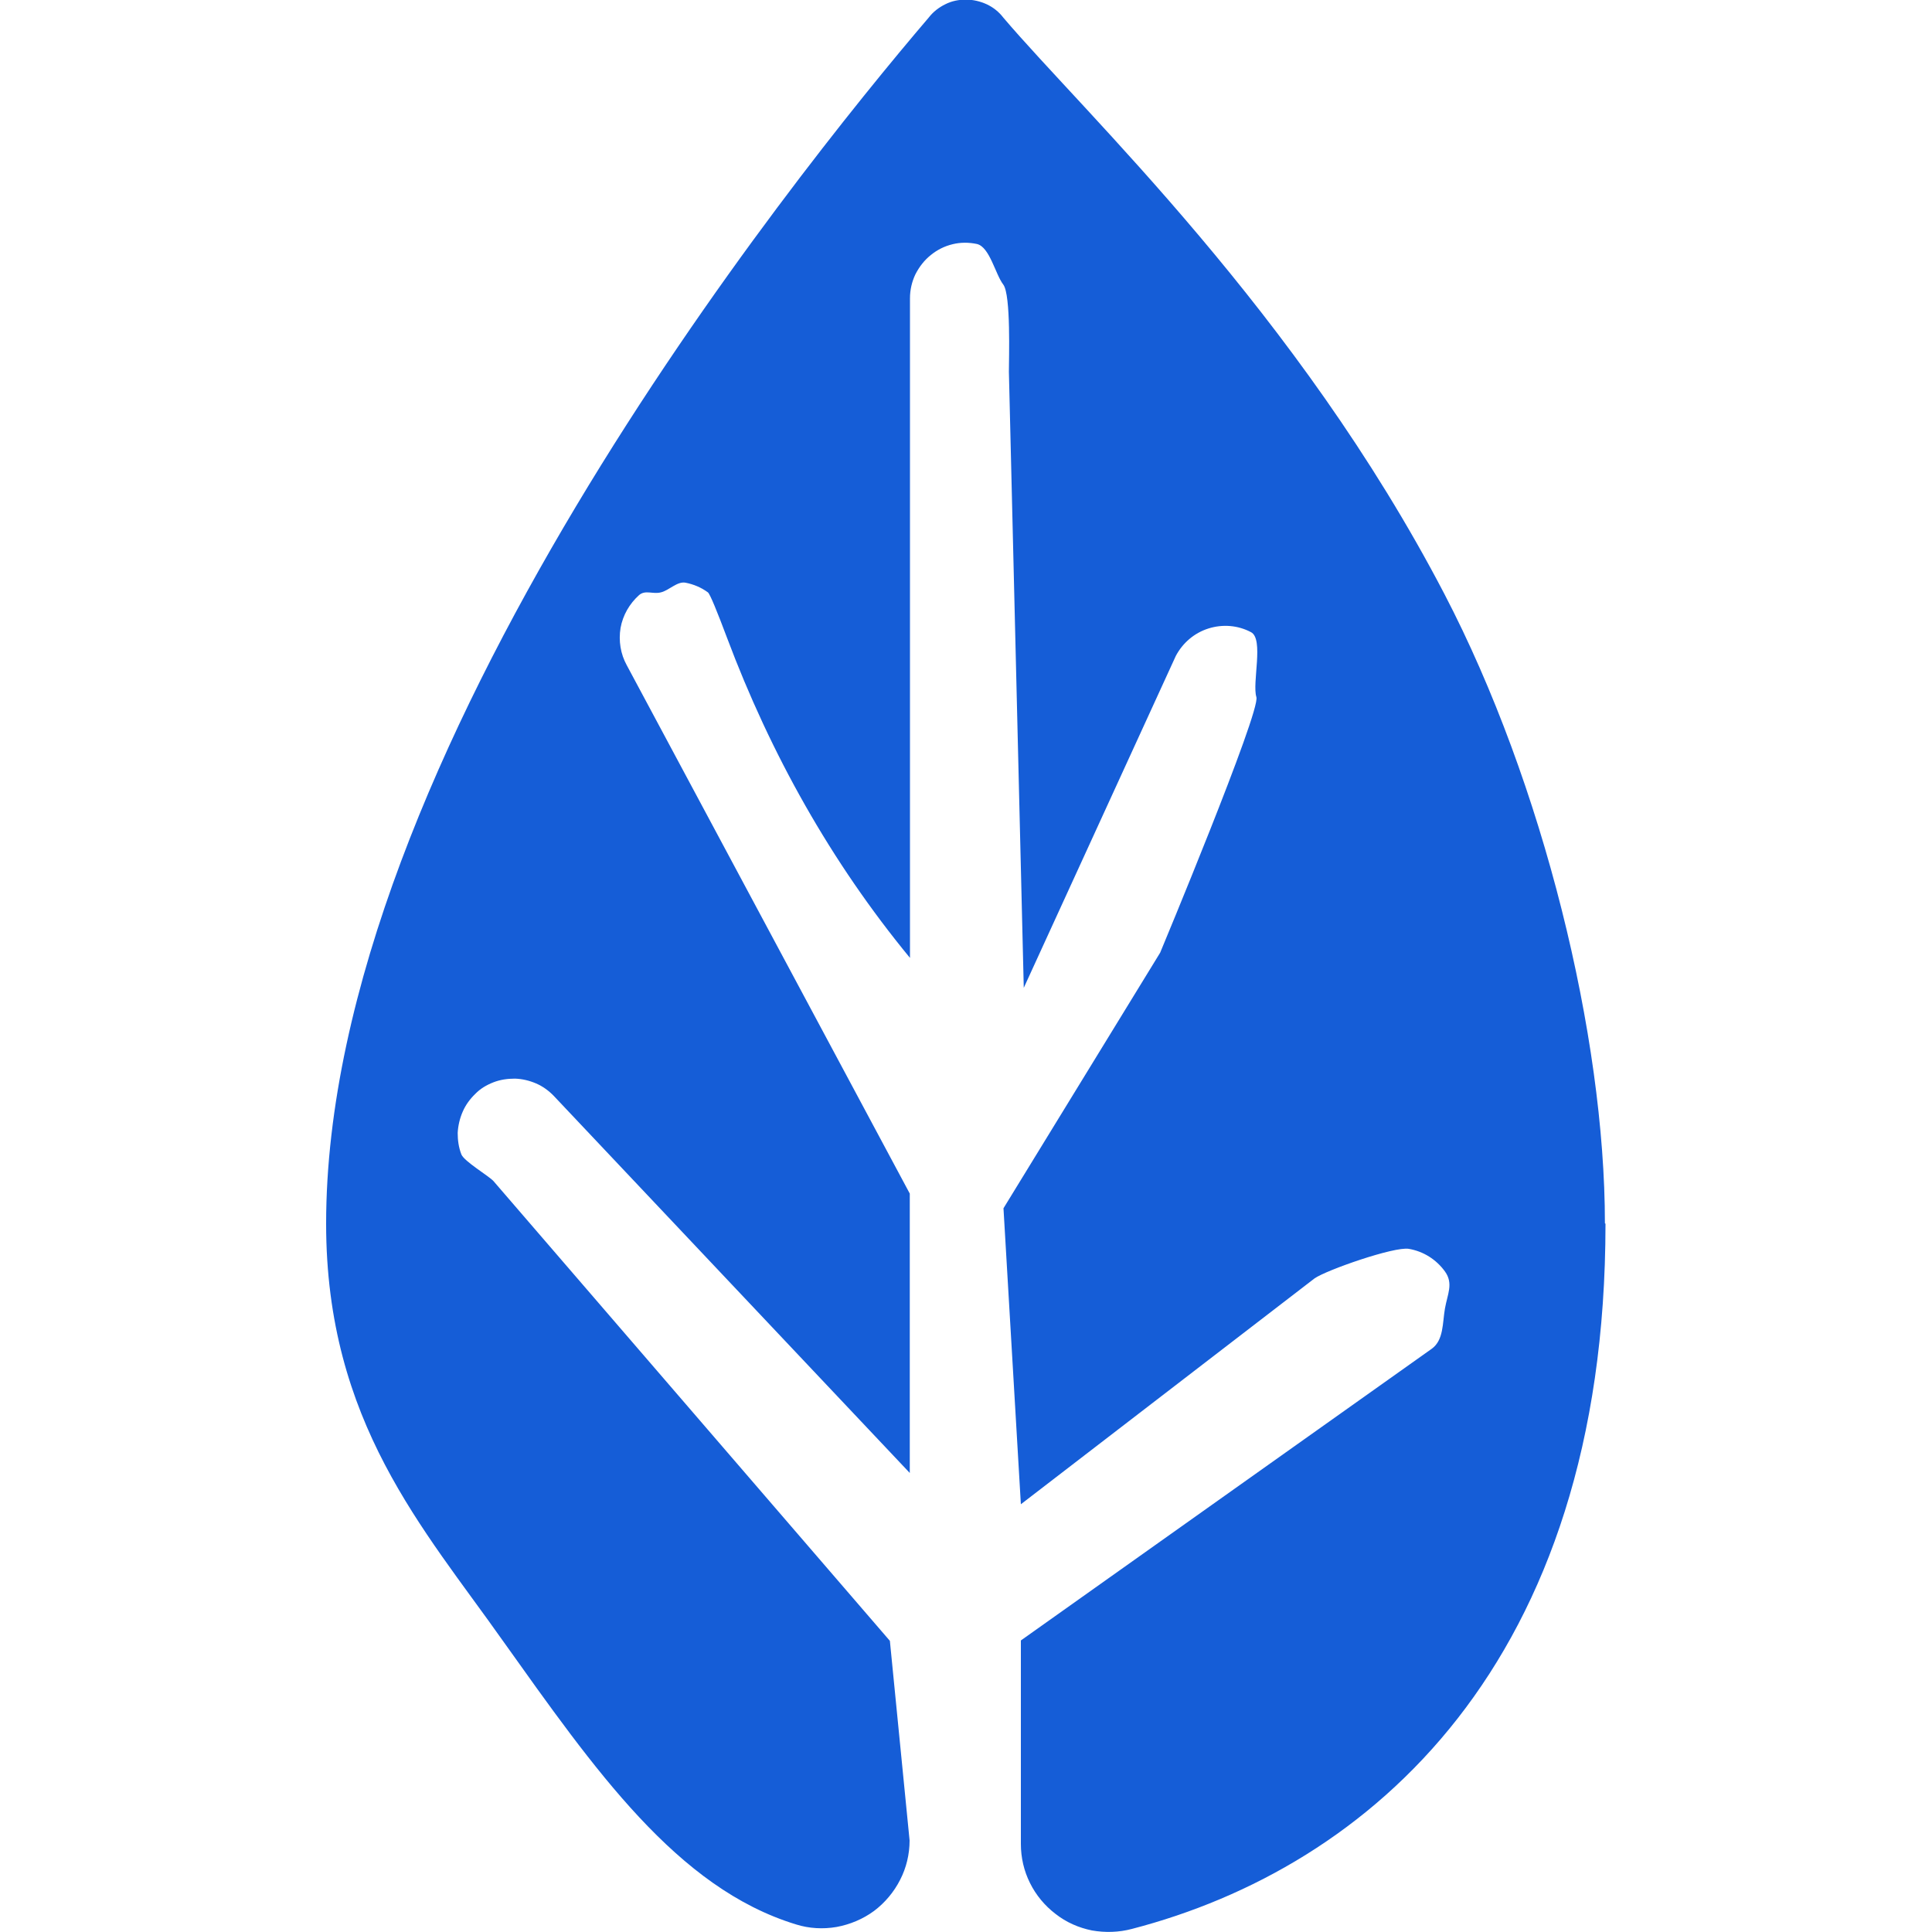 <svg viewBox="0 0 100 100" xmlns="http://www.w3.org/2000/svg" id="Layer_1"><defs><style>.cls-1{fill:#155dd7;stroke-width:0px;}</style></defs><path d="M83.1,63.34c0,22.81-12.24,33.31-24.51,36.5-.68.18-1.38.2-2.07.08-.69-.14-1.33-.42-1.89-.86-.55-.42-1.01-.97-1.32-1.6-.31-.62-.47-1.31-.47-2.02v-10.53l21.27-15.1c.62-.45.55-1.34.68-2.08.13-.75.45-1.29,0-1.92-.45-.62-1.11-1.04-1.87-1.17-.75-.13-4.27,1.1-4.88,1.53l-15.2,11.69-.9-15.32,8.11-13.23s5.21-12.49,4.98-13.23c-.23-.73.4-3.01-.28-3.36-.68-.36-1.47-.42-2.2-.19-.73.23-1.33.74-1.69,1.42l-7.87,17.18-.77-31.89c0-.66.11-3.98-.29-4.51-.41-.53-.7-1.94-1.36-2.1-.42-.09-.86-.09-1.26.01-.42.1-.8.29-1.13.56-.34.27-.6.61-.8,1-.18.38-.28.8-.28,1.24v34.14c-4.09-4.97-7.21-10.55-9.47-16.57-.5-1.33-.88-2.27-.99-2.35-.34-.25-.74-.42-1.16-.5-.43-.08-.85.4-1.27.5-.42.11-.8-.14-1.13.14-.5.45-.84,1.04-.96,1.7-.11.67,0,1.35.32,1.93l14.65,27.35v14.46l-18.42-19.51c-.26-.27-.57-.5-.92-.65-.35-.15-.72-.24-1.1-.25-.38,0-.75.05-1.11.19-.36.14-.68.33-.94.6-.27.26-.5.57-.65.92-.15.34-.24.72-.26,1.1,0,.38.05.75.19,1.11.14.36,1.41,1.11,1.66,1.38l20.52,23.8,1.02,10.33c0,.72-.17,1.42-.49,2.04-.32.63-.79,1.19-1.35,1.61-.57.42-1.24.7-1.94.83-.7.12-1.42.08-2.09-.13-6.17-1.88-10.43-8.02-15.18-14.68-4.08-5.79-9.15-11.32-9.15-21.59,0-24.09,24.1-54.13,31.19-62.43.23-.3.53-.53.86-.69.33-.17.7-.24,1.07-.24s.74.09,1.07.24c.34.16.63.39.86.69,4.21,4.96,15.23,15.24,22.84,29.85,5.1,9.8,8.3,22.88,8.3,32.56Z" class="cls-1"></path></svg>